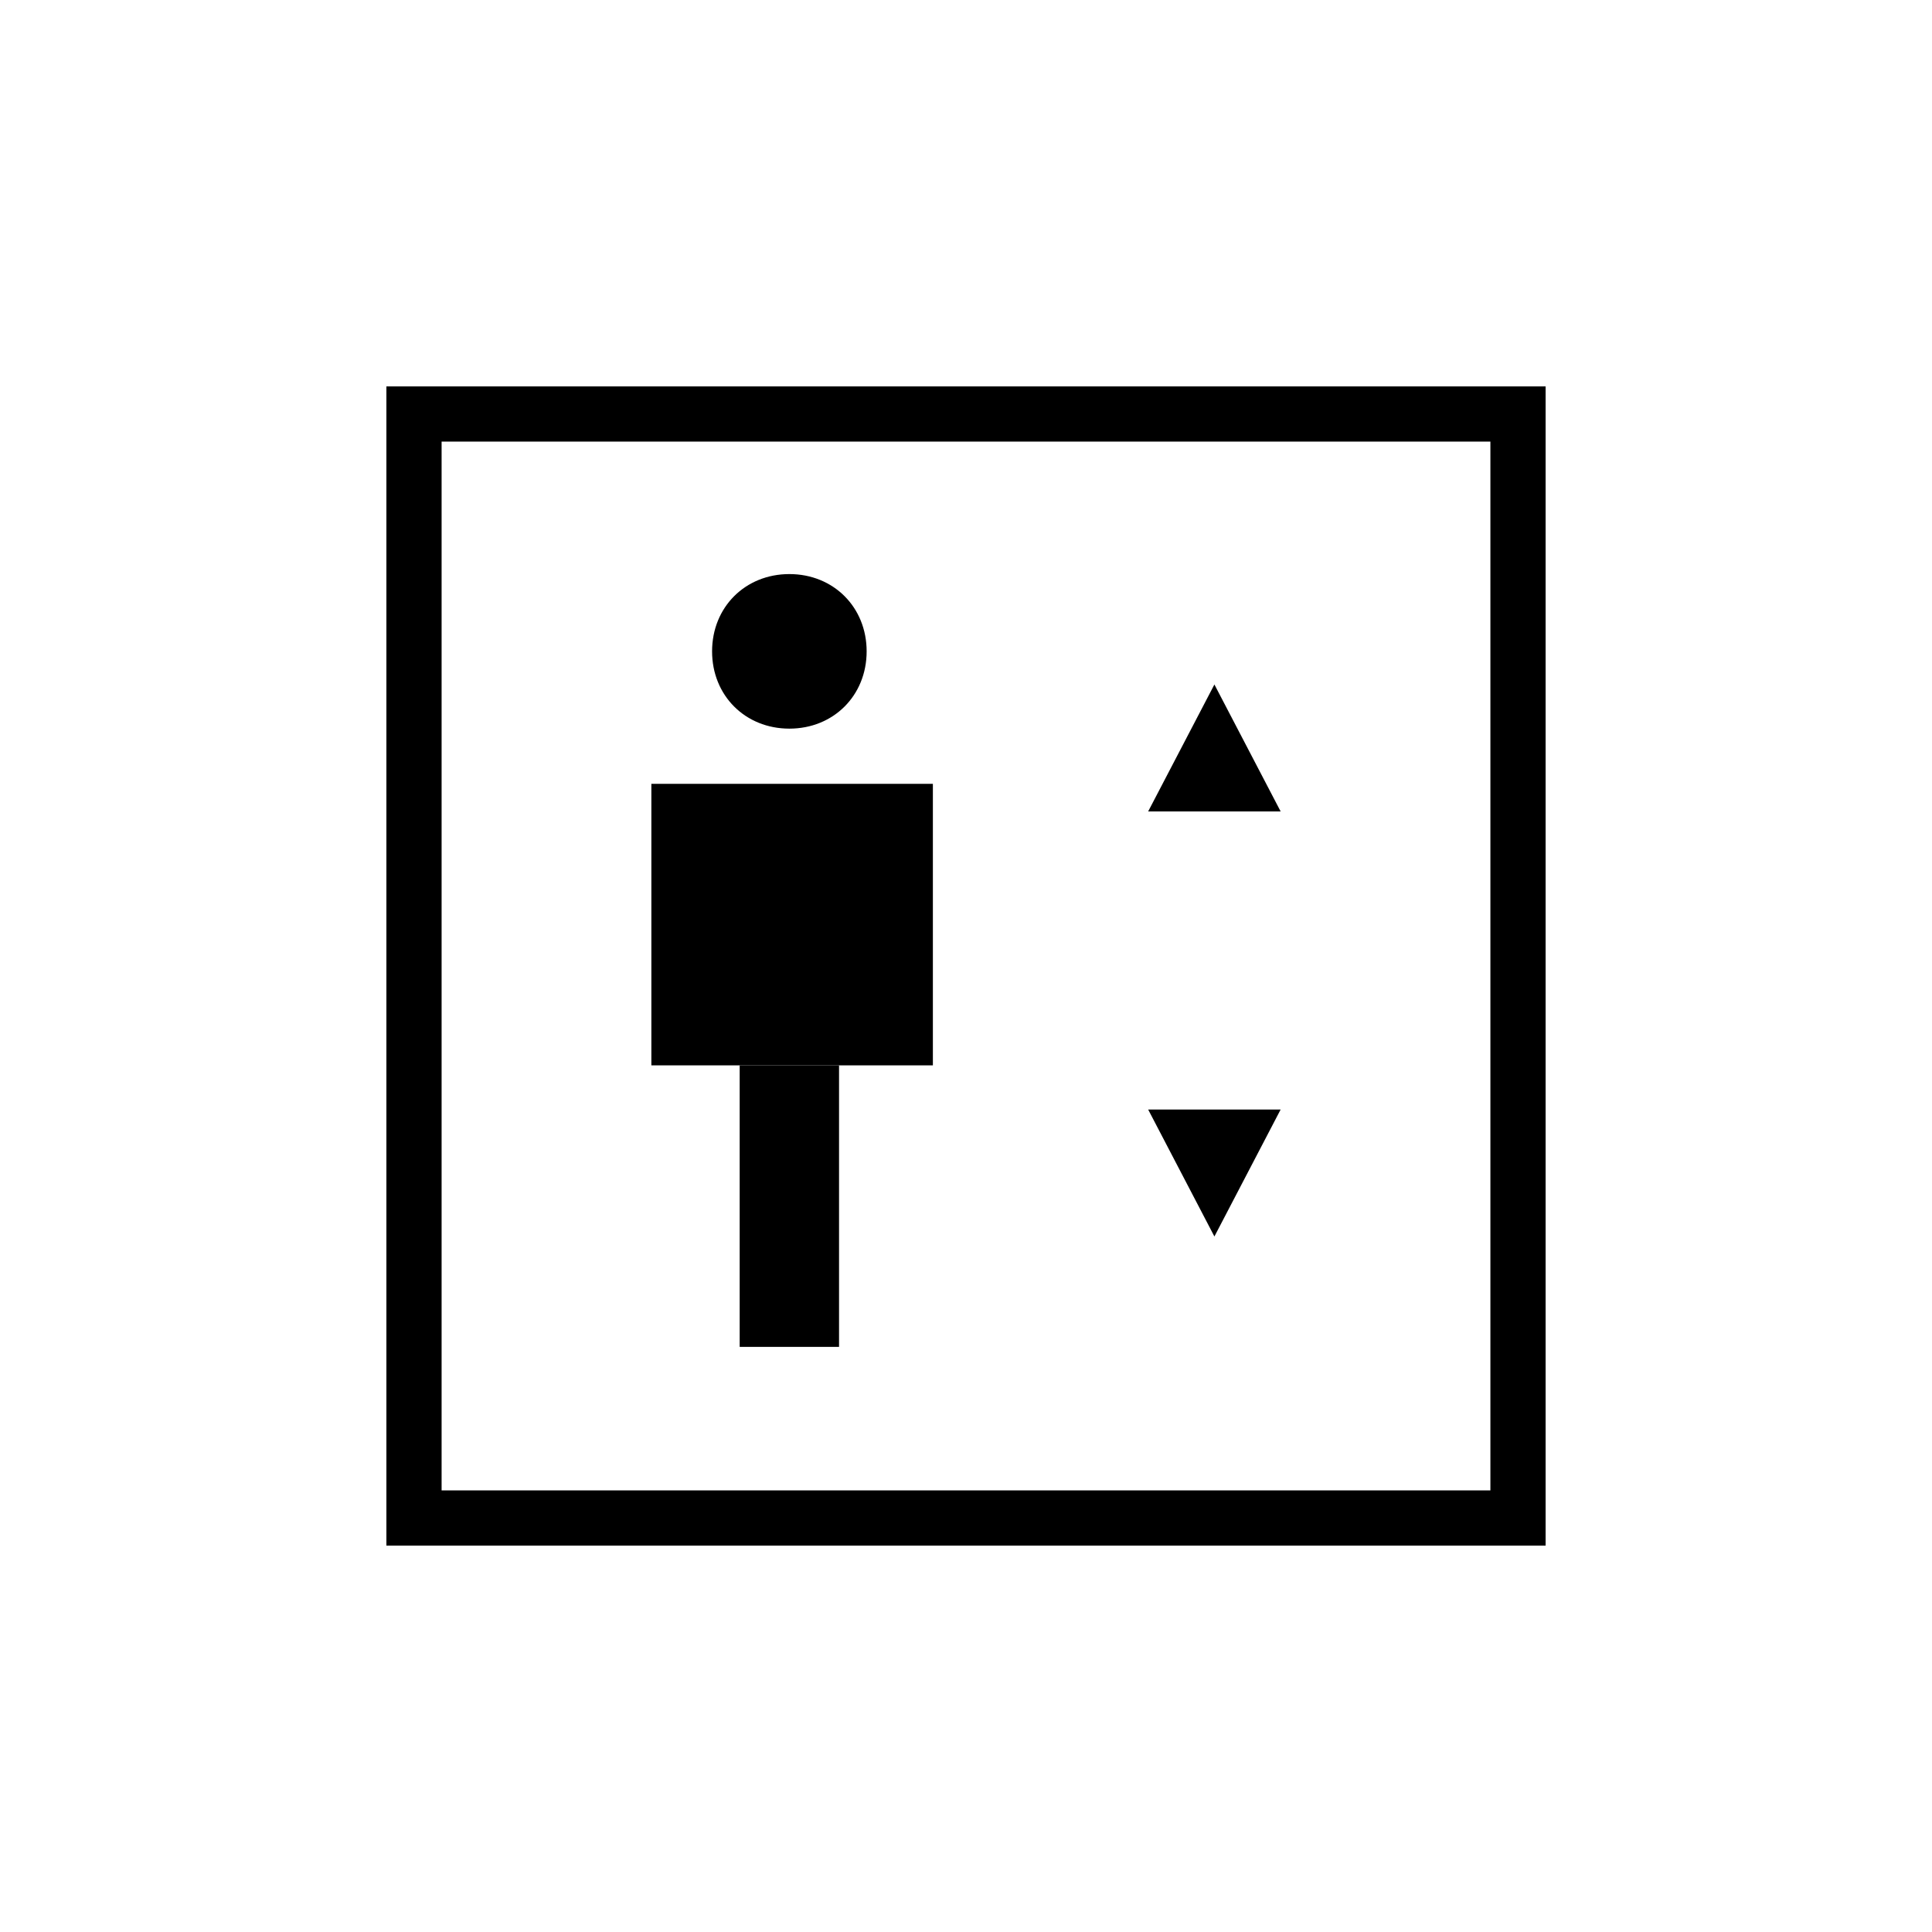 <?xml version="1.0" encoding="utf-8"?>
<!-- Generator: Adobe Illustrator 25.4.1, SVG Export Plug-In . SVG Version: 6.00 Build 0)  -->
<svg version="1.1" id="Layer_1" xmlns="http://www.w3.org/2000/svg" xmlns:xlink="http://www.w3.org/1999/xlink" x="0px" y="0px"
	 width="35px" height="35px" viewBox="0 0 35 35" style="enable-background:new 0 0 35 35;" xml:space="preserve">
<style type="text/css">
	.st0{fill:none;stroke:#000000;stroke-miterlimit:10;}
</style>
<g>
	<path class="st0" d="M27.5,7.5h-20v20h20V7.5z"/>
	<path d="M20.8,14.7h2.4L22,12.4L20.8,14.7z M22,22.4l1.2-2.3h-2.4L22,22.4z"/>
	<path d="M16.9,14.2h-5.1v5.1h5.1V14.2z"/>
	<path d="M15.2,19.3h-1.8v5.1h1.8V19.3z"/>
	<path d="M14.3,13.2c0.8,0,1.4-0.6,1.4-1.4c0-0.8-0.6-1.4-1.4-1.4c-0.8,0-1.4,0.6-1.4,1.4C12.9,12.6,13.5,13.2,14.3,13.2z"/>
</g>
</svg>
